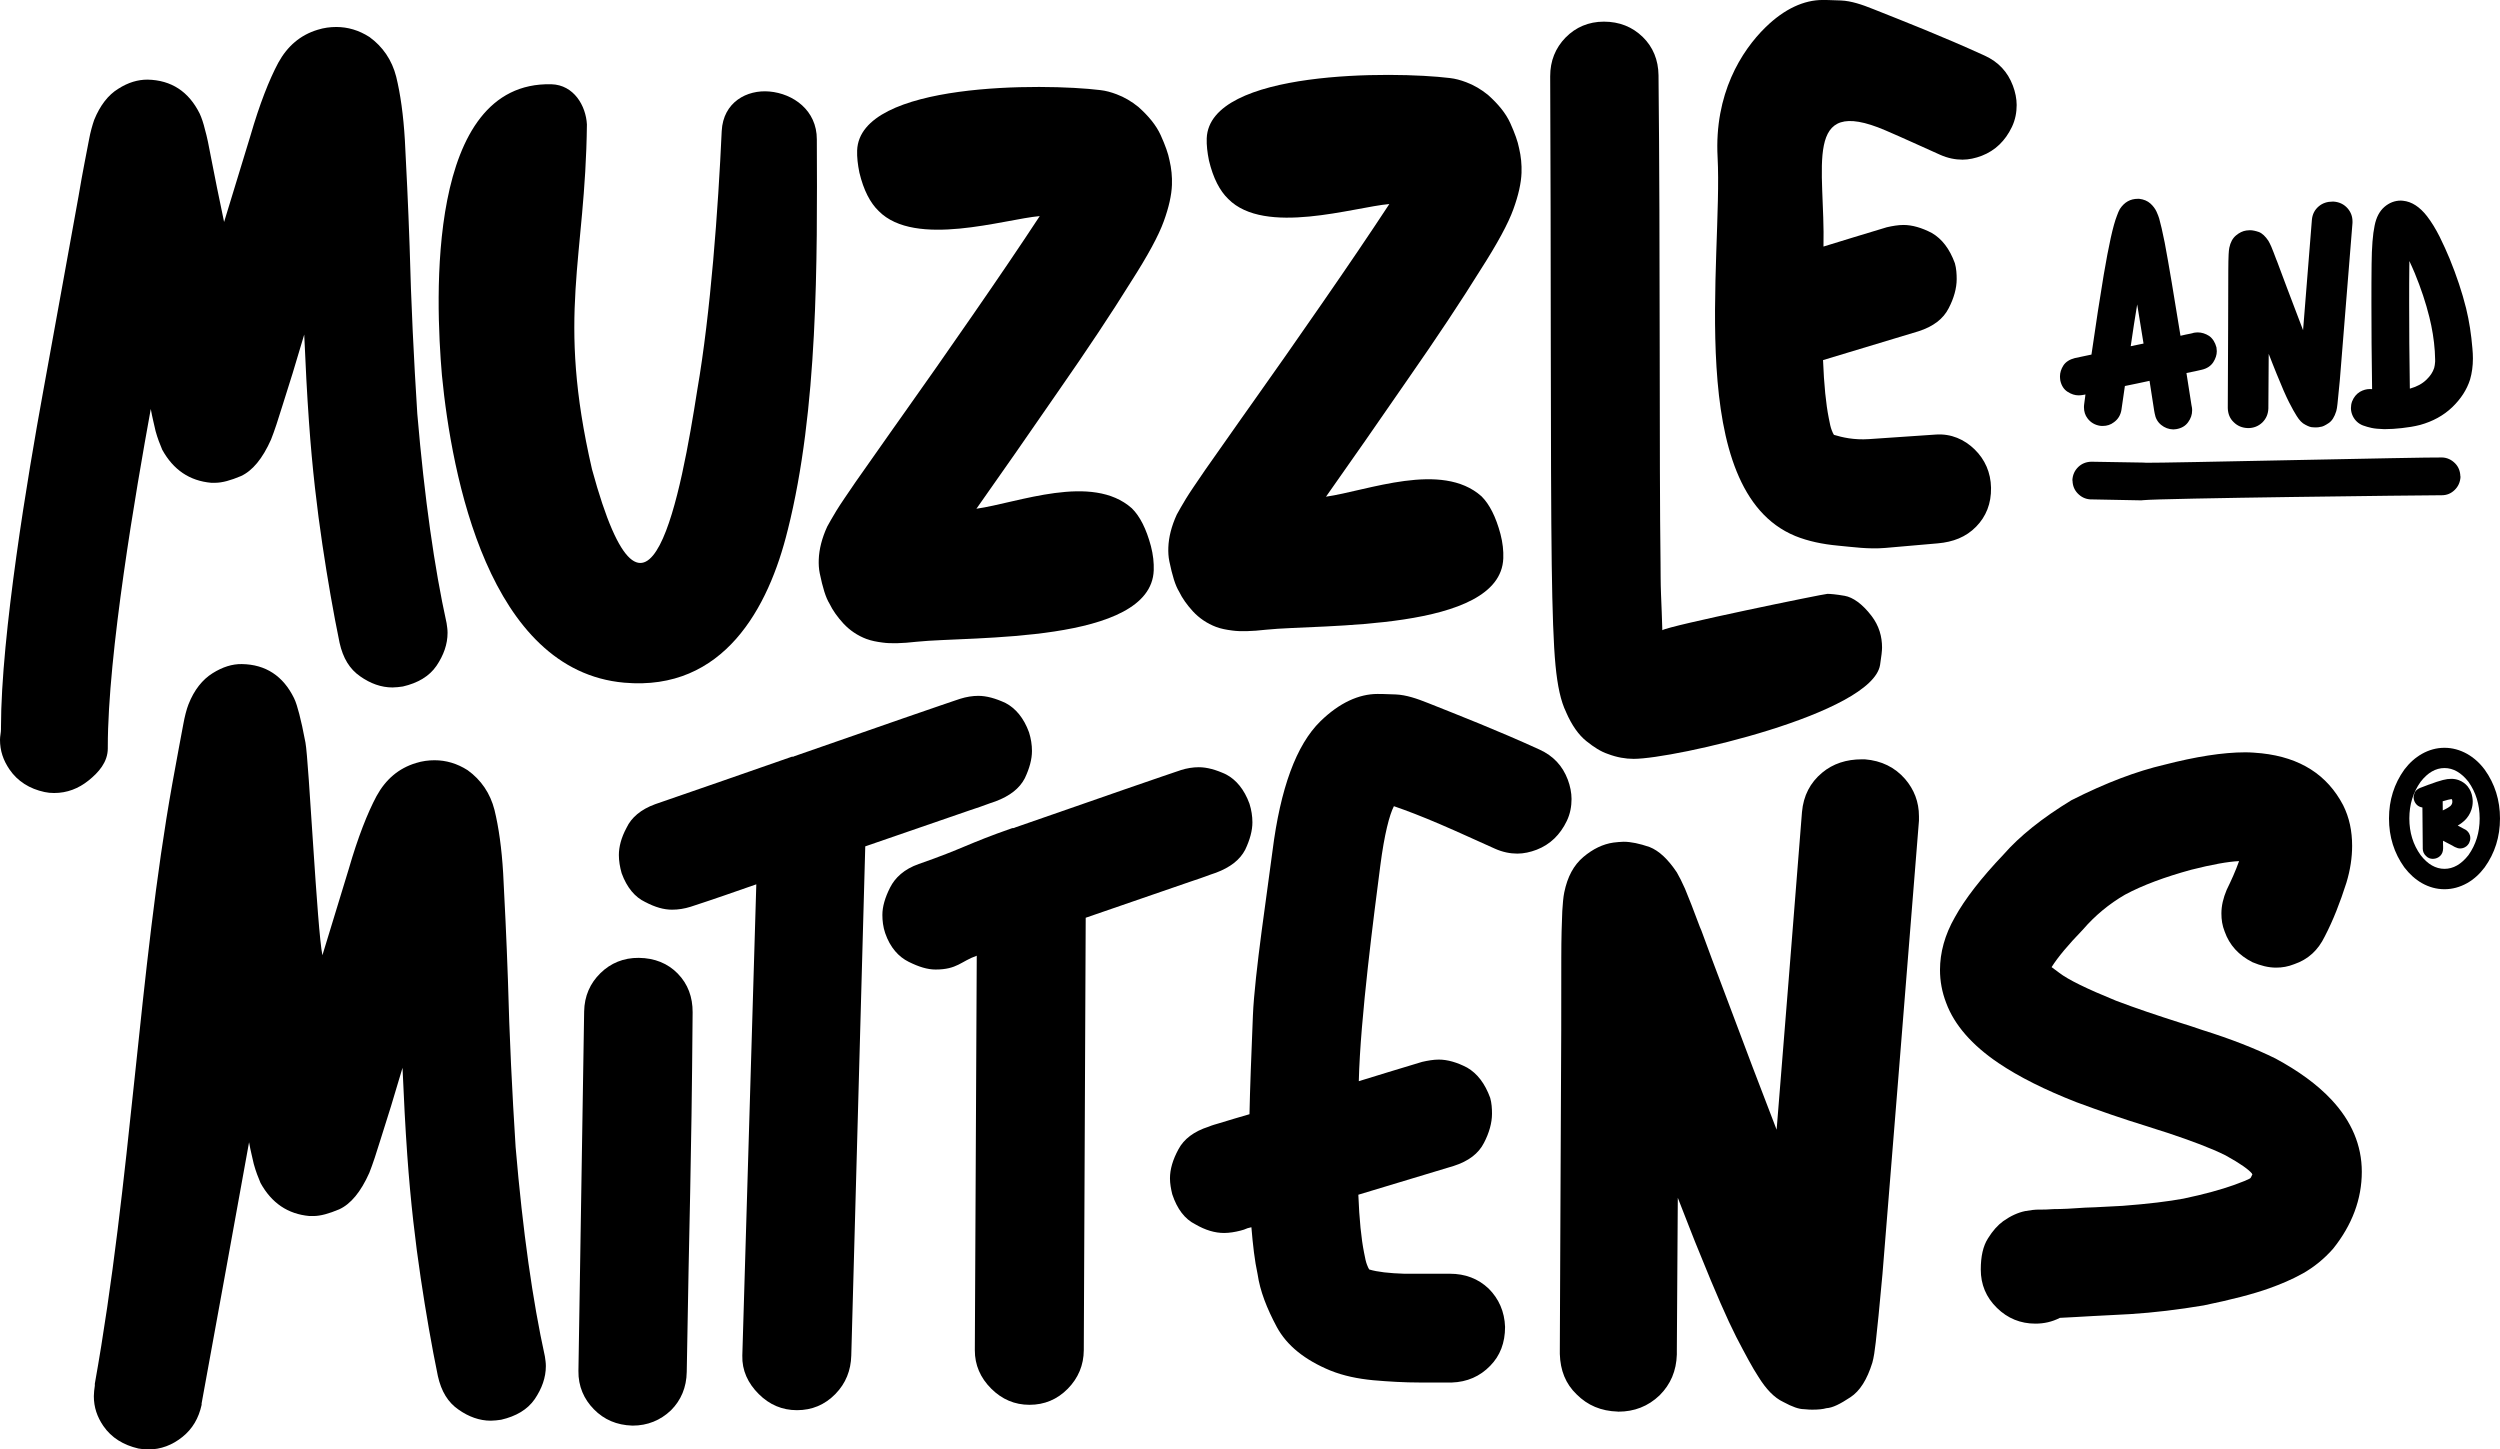 <svg xmlns:xlink="http://www.w3.org/1999/xlink" viewBox="0 0 1188.77 689.24" style="shape-rendering:geometricPrecision; text-rendering:geometricPrecision; image-rendering:optimizeQuality; fill-rule:evenodd; clip-rule:evenodd" version="1.1" height="33.986mm" width="58.617mm" xml:space="preserve" xmlns="http://www.w3.org/2000/svg">
 <defs>
  <style type="text/css">
   
    .fil0 {fill:black;fill-rule:nonzero}
   
  </style>
 </defs>
 <g id="Camada_x0020_1">
  <g id="_2091169377888">
   <g>
    <g>
     <g>
      <path d="M120.7 553.57c0.93,3.42 2.1,6.38 3.19,8.95 5.29,9.57 12.99,14.78 23.26,15.71l1.86 0c3.42,0 7.47,-1.16 12.29,-3.19 5.45,-2.49 10.27,-8.25 14.31,-17.35 1.64,-4.12 3.42,-9.57 5.52,-16.41 2.96,-9.1 6.38,-20.3 10.27,-33.53 0.62,14.39 1.32,28.32 2.26,41.54 1.56,22.1 3.89,41.7 6.38,58.34 2.49,16.65 5.22,32.37 8.17,46.68 1.63,7.32 4.82,12.53 9.8,15.95 4.82,3.42 10.03,5.29 15.33,5.29 1.55,0 3.42,-0.23 4.98,-0.46 7.08,-1.64 12.53,-4.82 15.95,-9.8 3.42,-5.05 5.29,-10.27 5.29,-15.72 0,-1.63 -0.23,-2.95 -0.46,-4.59 -5.76,-26.22 -10.5,-59.28 -13.92,-99.58 -1.64,-25.75 -2.95,-52.43 -3.66,-79.58 -0.7,-20.23 -1.56,-37.11 -2.26,-50.57 -0.7,-11.82 -2.1,-21.86 -4.12,-30.11 -2.02,-7.93 -6.38,-14.31 -12.76,-18.9 -4.98,-3.19 -10.27,-4.74 -15.71,-4.74 -2.95,0 -5.91,0.39 -8.87,1.32 -8.25,2.49 -14.39,7.78 -18.75,15.71 -4.28,8.01 -8.86,19.6 -13.22,34.7 -3.58,11.59 -7.7,25.28 -12.52,40.99 -2.49,-11.83 -6.46,-92.62 -8.06,-101.1 -1.11,-5.91 -2.11,-10.41 -2.95,-13.62 -0.78,-2.93 -1.52,-5.55 -2.49,-7.54 -5.16,-10.52 -13.46,-16.02 -24.82,-16.19 -4.58,-0.07 -9.15,1.37 -13.92,4.36 -4.79,3 -8.74,7.9 -11.44,14.78 -0.95,2.45 -1.78,5.68 -2.49,9.57 -1.08,5.92 -2.82,14.82 -4.98,26.92l-0.24 1.32c-15.75,87.99 -19.6,188.85 -36.83,285.24l0 0.94c-0.23,1.56 -0.47,3.42 -0.47,4.98 0,5.29 1.55,9.8 4.51,14.16 3.89,5.68 9.64,9.1 16.64,10.73 1.64,0.24 2.96,0.47 4.59,0.47 6.15,0 11.59,-2.1 16.41,-5.99 4.75,-3.81 7.7,-8.87 9.1,-15.24l0 -0.7c8.02,-43.72 15.49,-85.19 22.56,-124.16 0.7,4.05 1.63,7.47 2.26,10.43z" class="fil0"></path>
      <path d="M300.57 677.89l0.23 0c7.08,0 13.23,-2.49 18.28,-7.31 4.75,-4.75 7.35,-10.9 7.47,-18.2 1.27,-79.58 2.17,-91.42 2.8,-171 0.05,-7.23 -2.24,-13.49 -7.08,-18.44 -4.73,-4.84 -10.97,-7.39 -18.52,-7.47 -7.22,-0.07 -13.37,2.51 -18.2,7.23 -4.96,4.83 -7.67,10.98 -7.78,18.28l-2.72 170.92c-0.11,7.3 2.63,13.41 7.32,18.2 4.88,5 10.97,7.55 18.2,7.78z" class="fil0"></path>
      <path d="M456.56 332.28l-2.57 0.86 -6.84 2.33c-23.18,7.93 -46.45,16.18 -69.47,24.12 -0.23,0.24 -0.7,0.24 -1.16,0.24 -21.63,7.55 -43.25,15.09 -64.96,22.56 -6.85,2.49 -11.36,6.38 -13.62,11.2 -2.56,4.75 -3.66,9.1 -3.66,13 0,2.72 0.47,5.68 1.32,8.63 2.49,6.85 6.38,11.43 11.2,13.69 4.75,2.49 8.87,3.65 12.76,3.65 2.96,0 5.92,-0.47 8.87,-1.4 10.5,-3.42 21,-7.08 31.2,-10.66l-6.65 224.07c-0.2,7.06 2.65,13.15 7.78,18.28 5.13,5.13 11.2,7.7 18.2,7.7 7.08,0 13.21,-2.51 18.28,-7.7 4.95,-5.07 7.36,-11.2 7.55,-18.28l6.65 -242.12c16.57,-5.68 32.98,-11.36 49.63,-17.12 3.42,-1.08 6.61,-2.25 9.8,-3.42l2.49 -0.85c6.85,-2.57 11.43,-6.15 13.93,-10.97 2.26,-4.74 3.42,-9.1 3.42,-12.99 0,-2.95 -0.47,-5.92 -1.4,-8.87 -2.49,-6.85 -6.38,-11.43 -11.13,-13.93 -4.82,-2.26 -9.1,-3.42 -12.99,-3.42 -2.72,0 -5.68,0.47 -8.63,1.4z" class="fil0"></path>
      <path d="M561.39 366.24l-2.57 0.86 -6.84 2.33c-23.18,7.93 -46.45,16.18 -69.48,24.11 -0.23,0.24 -0.7,0.24 -1.16,0.24 -21.63,7.55 -22.81,9.52 -44.48,17.07 -6.87,2.4 -11.23,6.45 -13.62,11.2 -2.43,4.81 -3.66,9.1 -3.66,12.99 0,2.72 0.33,5.72 1.32,8.63 2.35,6.89 6.43,11.33 11.2,13.69 4.8,2.38 8.87,3.66 12.76,3.66 10.3,0 12.16,-3.96 19.59,-6.57l-0.91 187.57c-0.03,7.06 2.66,13.16 7.78,18.28 5.12,5.12 11.2,7.7 18.2,7.7 7.08,0 13.21,-2.52 18.28,-7.7 4.94,-5.07 7.51,-11.2 7.55,-18.28l0.91 -205.62c16.57,-5.68 32.98,-11.36 49.63,-17.12 3.42,-1.09 6.61,-2.26 9.8,-3.43l2.49 -0.85c6.85,-2.57 11.43,-6.15 13.93,-10.97 2.25,-4.74 3.42,-9.1 3.42,-12.99 0,-2.95 -0.47,-5.92 -1.4,-8.87 -2.49,-6.85 -6.38,-11.43 -11.12,-13.93 -4.82,-2.26 -9.1,-3.42 -13,-3.42 -2.72,0 -5.68,0.47 -8.63,1.4z" class="fil0"></path>
      <path d="M632.67 651.72c6.15,2.49 12.99,3.89 20.3,4.59 7.08,0.62 14.55,1.09 22.56,1.09l14.78 0c7.32,-0.24 13.46,-2.95 18.28,-7.94 4.75,-4.82 7.08,-10.97 7.08,-18.51 -0.24,-7.23 -2.96,-13.38 -7.79,-18.2 -4.98,-4.75 -11.2,-7.08 -18.43,-7.08l-21.7 0c-7.23,-0.23 -12.76,-0.85 -16.65,-2.02l-0.15 -0.23c-0.23,-0.24 -0.47,-0.94 -0.93,-2.02 -0.47,-1.17 -0.94,-3.19 -1.4,-5.76 -1.32,-6.62 -2.26,-15.72 -2.72,-27.54 12.99,-3.89 28.24,-8.48 45.35,-13.69 7.08,-2.26 11.83,-5.92 14.39,-10.97 2.49,-4.75 3.82,-9.57 3.82,-13.85 0,-2.49 -0.16,-5.06 -0.86,-7.55 -2.49,-6.84 -6.14,-11.59 -10.97,-14.39 -4.75,-2.49 -9.34,-3.81 -13.46,-3.81 -2.49,0 -5.22,0.47 -7.94,1.09 -11.2,3.42 -21.24,6.38 -30.11,9.18 0.7,-29.87 7.33,-80.01 10.23,-102.52 1.92,-14.91 4.36,-24.19 6.46,-28.24 5.91,2.02 13.21,4.82 22.09,8.63 8.7,3.73 17.27,7.71 25.98,11.59 3.65,1.63 7.24,2.33 10.66,2.33 2.96,0 6.15,-0.69 9.18,-1.86 6.38,-2.48 11.14,-7.08 14.31,-13.69 1.64,-3.42 2.25,-7 2.25,-10.43 0,-2.95 -0.64,-6.15 -1.78,-9.18 -2.5,-6.61 -6.87,-11.31 -13.46,-14.32 -20.32,-9.28 -38.2,-16.22 -52.9,-22.09 -5.4,-2.15 -10.42,-3.9 -15.48,-4.12 -5.21,-0.23 -7.94,-0.23 -8.64,-0.23 -8.86,0 -18.18,4.22 -27.15,12.99 -11.49,11.23 -19.02,31.89 -22.8,61.77 -2.13,16.87 -8.53,58.73 -9.3,78.09 -0.78,19.38 -1.4,35.08 -1.63,46.99 -4.59,1.32 -9.33,2.72 -14.39,4.28 -1.56,0.46 -3.34,0.93 -4.98,1.63 -7.08,2.26 -11.83,5.91 -14.39,10.73 -2.72,4.98 -4.05,9.57 -4.05,13.85 0,2.49 0.47,5.06 1.08,7.55 2.34,7.08 5.99,11.83 10.97,14.31 4.82,2.8 9.33,4.12 13.69,4.12 2.49,0 5.21,-0.46 7.7,-1.09 1.16,-0.24 2.33,-0.7 3.42,-1.17l1.86 -0.47c0.7,8.4 1.55,15.95 2.95,22.33 1.17,8.01 4.36,16.18 9.1,25.05 4.82,8.95 13.46,15.79 25.52,20.77z" class="fil0"></path>
      <path d="M769.35 671.25l0.23 0c7.47,0 14.08,-2.49 19.6,-7.79 5.21,-5.21 7.93,-11.59 8.17,-19.37l0 -1.79c0.23,-24.81 0.23,-49.01 0.46,-72.74 3.89,9.8 7.32,18.98 10.74,27.15 7.08,17.58 12.76,30.57 17.04,38.98 4.36,8.4 7.78,14.78 10.5,18.9 3.65,5.91 7.55,10.03 11.9,12.06 4.28,2.33 7.47,3.42 9.8,3.42 2.02,0.23 3.35,0.23 4.05,0.23 2.72,0 5.05,-0.23 6.61,-0.7 2.96,-0.15 6.62,-2.02 11.44,-5.21 4.51,-2.95 7.93,-8.4 10.42,-16.42 0.7,-2.49 1.16,-5.68 1.63,-9.8 0.7,-6.14 1.79,-16.88 3.19,-32.36 4.12,-49.86 9.8,-121.9 17.35,-215.57l0 -2.1c0,-6.85 -2.33,-12.76 -6.61,-17.74 -4.82,-5.52 -11.2,-8.71 -19.14,-9.34l-1.4 0c-7.31,0 -13.69,2.02 -18.91,6.38 -5.68,4.75 -8.86,10.89 -9.56,18.67 -4.36,55.86 -8.48,106.19 -12.06,151.08 -8.02,-20.7 -15.33,-40.06 -22.17,-58.34 -6.85,-17.97 -11.36,-30.27 -13.62,-36.41l-0.7 -1.64c-2.95,-7.93 -5.29,-13.93 -7.08,-18.21 -1.4,-3.19 -2.72,-5.76 -3.89,-7.78 -4.12,-6.15 -8.4,-10.27 -13,-12.06 -4.75,-1.63 -8.87,-2.49 -12.29,-2.49 -1.64,0 -3.19,0.24 -4.82,0.39 -4.98,0.7 -9.8,3.03 -14.32,6.85 -4.59,3.89 -7.55,9.33 -9.1,16.88 -0.46,2.26 -0.7,5.29 -0.93,8.87 -0.23,5.29 -0.47,12.6 -0.47,22.4 0,19.37 0,45.97 -0.23,79.5 -0.23,33.76 -0.23,69.31 -0.47,106.89l0 1.79c0.24,7.78 2.72,14.16 8.01,19.22 5.21,5.21 11.59,7.93 19.6,8.17z" class="fil0"></path>
      <path d="M979.45 626.65c4.36,-0.24 9.57,-0.47 15.72,-0.86 6.15,-0.23 12.13,-0.7 17.81,-0.93 11.13,-0.7 22.8,-2.1 34.85,-4.12 13.22,-2.72 23.73,-5.45 31.28,-8.16 5.21,-1.87 10.66,-4.12 15.95,-7.08 5.21,-2.95 10.03,-6.84 14.31,-11.67 9.1,-11.36 13.69,-23.65 13.69,-36.65 0,-12.53 -4.82,-23.96 -14.39,-34.23 -7,-7.47 -15.95,-13.84 -26.61,-19.6 -9.57,-4.74 -21.24,-9.33 -34.93,-13.61 -3.42,-1.17 -6.85,-2.33 -10.43,-3.42 -10.73,-3.42 -21,-6.85 -30.57,-10.5 -13.93,-5.68 -22.8,-10.03 -26.92,-13.23 -1.56,-1.16 -2.72,-2.02 -3.66,-2.72 3.03,-4.82 8.01,-10.73 14.86,-17.81 5.68,-6.62 12.53,-12.29 20.07,-16.65 8.4,-4.51 18.91,-8.4 31.43,-11.83 9.8,-2.49 17.58,-3.89 22.79,-4.12 -1.63,4.59 -3.66,9.1 -5.91,13.7 -1.63,3.89 -2.49,7.55 -2.49,11.2 0,2.95 0.39,5.68 1.56,8.63 2.26,6.38 6.61,11.2 13.22,14.55 3.89,1.63 7.55,2.57 11.2,2.57 2.96,0 5.68,-0.47 8.64,-1.64 6.61,-2.26 11.35,-6.61 14.55,-13.23 3.89,-7.46 7.31,-16.18 10.27,-25.51 1.87,-6.15 2.72,-12.06 2.72,-17.5 0,-7.08 -1.32,-13.46 -4.28,-19.37 -7.55,-14.39 -20.3,-22.64 -38.74,-24.66 -2.57,-0.23 -5.06,-0.47 -7.78,-0.47 -10.74,0 -23.73,2.1 -38.51,5.91 -12.99,3.03 -27.62,8.48 -44.19,16.88 -13.93,8.48 -24.66,17.11 -32.21,25.75 -10.66,11.2 -18.44,21.24 -23.18,29.87 -4.82,8.4 -7.08,16.89 -7.08,25.05 0,5.29 0.93,10.5 2.95,15.72 3.89,10.5 12.29,20.07 24.82,28.55 9.8,6.62 22.09,12.76 37.18,18.67 11.13,4.12 22.1,7.93 33.3,11.36 3.34,1.17 6.76,2.1 9.96,3.19 11.67,3.89 20.77,7.31 27.62,10.73 7.08,3.89 11.12,6.85 12.53,8.64l0 0.23 0.23 0c-0.23,0.7 -0.7,1.4 -0.93,1.87 -0.23,0.23 -0.7,0.46 -1.79,0.93 -1.17,0.62 -3.42,1.32 -6.38,2.49 -5.68,2.02 -13.69,4.28 -23.72,6.38 -7.09,1.32 -16.65,2.49 -28.94,3.43 -5.68,0.23 -11.59,0.7 -17.74,0.85 -6.22,0.46 -11.2,0.7 -15.09,0.7 -2.95,0.23 -4.75,0.23 -5.91,0.23l-1.17 0c-1.55,0 -3.81,0.23 -6.38,0.7 -3.42,0.7 -6.85,2.25 -10.42,4.75 -2.57,1.87 -5.06,4.59 -7.31,8.25 -2.34,3.65 -3.42,8.63 -3.42,14.78 0,7.08 2.49,13.22 7.7,18.28 5.06,4.98 11.2,7.47 18.28,7.47 4.12,0 7.93,-0.86 11.59,-2.72z" class="fil0"></path>
     </g>
     <g>
      <path d="M853.64 254.86c6.15,2.49 12.99,3.91 20.3,4.59 7.07,0.65 14.58,1.78 22.56,1.09l24.89 -2.17c7.29,-0.63 13.44,-2.98 18.28,-7.94 4.73,-4.84 7.21,-10.97 7.08,-18.51 -0.12,-7.23 -2.9,-13.44 -7.78,-18.21 -4.92,-4.8 -11.22,-7.57 -18.43,-7.08l-31.82 2.17c-7.22,0.49 -12.76,-0.85 -16.65,-2.02l-0.15 -0.23c-0.23,-0.24 -0.47,-0.94 -0.93,-2.02 -0.47,-1.17 -0.94,-3.19 -1.4,-5.76 -1.32,-6.62 -2.26,-15.72 -2.72,-27.54 12.99,-3.89 28.24,-8.48 45.35,-13.69 7.08,-2.26 11.83,-5.92 14.39,-10.97 2.49,-4.75 3.81,-9.57 3.81,-13.85 0,-2.49 -0.16,-5.05 -0.86,-7.55 -2.49,-6.84 -6.14,-11.59 -10.97,-14.39 -4.75,-2.49 -9.34,-3.81 -13.46,-3.81 -2.49,0 -5.22,0.47 -7.94,1.09 -11.2,3.42 -21.24,6.38 -30.11,9.18 0.88,-37.5 -10.25,-72.28 29.47,-55.24 8.7,3.73 17.27,7.71 25.98,11.59 3.65,1.63 7.24,2.33 10.66,2.33 2.96,0 6.15,-0.69 9.18,-1.86 6.38,-2.48 11.14,-7.08 14.31,-13.7 1.64,-3.42 2.26,-7 2.26,-10.43 0,-2.95 -0.64,-6.15 -1.79,-9.18 -2.5,-6.61 -6.87,-11.31 -13.46,-14.32 -20.33,-9.28 -38.21,-16.23 -52.9,-22.09 -5.4,-2.16 -10.43,-3.9 -15.48,-4.12 -5.21,-0.23 -7.94,-0.23 -8.64,-0.23 -8.86,0 -18.18,4.22 -27.15,12.99 -11.49,11.23 -24.4,31.69 -22.79,61.77 2.55,48.05 -16.23,158.17 36.89,180.1z" class="fil0"></path>
      <path d="M744.7 338.67c2.72,6.22 5.91,10.73 9.57,13.69 3.66,2.95 7,5.06 10.27,6.14 4.28,1.64 8.4,2.34 12.29,2.34 19.08,0 113.45,-21.44 117.16,-44.68 0.66,-4.13 0.94,-6.85 0.94,-8.25 0,-5.22 -1.4,-10.32 -4.98,-15.02 -4.43,-5.81 -8.95,-8.89 -12.76,-9.57 -4.11,-0.72 -6.84,-0.94 -8.24,-0.94 -1.7,0 -75.48,15.16 -78.5,17.29 -0.15,-5.68 -0.39,-11.36 -0.62,-17.04 -0.23,-5.68 -0.18,-10.74 -0.23,-15.09 -0.64,-45.98 -0.1,-151.06 -0.96,-231.73 -0.08,-7.32 -2.67,-13.52 -7.47,-18.2 -5,-4.88 -11.2,-7.32 -18.51,-7.32 -7.24,0 -13.44,2.67 -18.21,7.55 -4.8,4.92 -7.35,11.13 -7.32,18.44 0.42,80.9 0.1,185.9 0.73,232.19 0.3,22.09 0.85,38.04 1.79,47.84 0.94,9.8 2.49,17.12 5.06,22.33z" class="fil0"></path>
      <path d="M412.11 303.86c2.29,0.86 4.78,1.32 7.64,1.69 3.71,0.52 9.09,0.41 16.16,-0.4 25.5,-2.69 111.39,1.01 112.7,-33.93 0.13,-3.57 -0.27,-7.43 -1.34,-11.54 -2.2,-8.23 -5.21,-14.17 -9.05,-17.97 -18.9,-16.85 -54.14,-2.61 -74.01,0.21l0.19 -0.16c11.76,-16.63 24.62,-35.13 38.66,-55.48 14.03,-20.11 25.57,-37.53 34.74,-52.29 7.99,-12.45 13.19,-22.08 15.58,-28.75 2.45,-6.72 3.71,-12.47 3.89,-17.29 0.15,-3.89 -0.25,-7.9 -1.15,-11.7 -0.61,-3.22 -2.05,-7.23 -4.2,-11.98 -2.15,-4.74 -5.77,-9.1 -10.62,-13.44 -3.32,-2.66 -6.61,-4.61 -10.35,-6.01 -2.65,-1 -5.14,-1.69 -7.81,-1.99 -26.38,-3.24 -114.34,-4.04 -115.56,28.68 -0.12,3.19 0.3,6.81 1.07,10.57 2.01,8.4 5.15,14.38 9.16,18.25 17.37,17.63 59.88,3.87 76.6,2.42 -9.34,14.23 -19.96,29.87 -31.91,47.13 -11.9,17.21 -22.89,32.94 -32.9,47l-5.29 7.47c-7.43,10.61 -13.24,18.76 -17.45,24.82 -4.14,6.09 -7.18,10.46 -9.14,13.67 -1.89,3.23 -3.39,5.66 -4.38,7.58 -2.53,5.51 -3.83,10.78 -4.01,15.6 -0.08,2.25 0.02,4.42 0.48,6.64 1.4,6.75 2.81,11.46 4.65,14.43 1.48,3.08 3.74,6.29 6.62,9.42 2.94,3.15 6.63,5.72 11.04,7.37z" class="fil0"></path>
      <path d="M73.96 204.91c0.93,3.42 2.1,6.38 3.19,8.95 5.29,9.57 12.99,14.78 23.26,15.71l1.86 0c3.42,0 7.47,-1.16 12.29,-3.19 5.45,-2.49 10.27,-8.25 14.31,-17.35 1.64,-4.12 3.42,-9.57 5.52,-16.41 2.96,-9.1 6.38,-20.3 10.27,-33.53 0.62,14.39 1.32,28.32 2.26,41.54 1.55,22.1 3.89,41.7 6.38,58.34 2.49,16.65 5.22,32.37 8.17,46.68 1.63,7.32 4.82,12.53 9.8,15.95 4.82,3.42 10.03,5.29 15.33,5.29 1.56,0 3.42,-0.23 4.98,-0.46 7.08,-1.64 12.53,-4.82 15.95,-9.8 3.42,-5.06 5.29,-10.27 5.29,-15.72 0,-1.63 -0.23,-2.95 -0.46,-4.59 -5.76,-26.22 -10.5,-59.28 -13.93,-99.58 -1.64,-25.75 -2.95,-52.43 -3.65,-79.58 -0.7,-20.23 -1.56,-37.11 -2.26,-50.57 -0.7,-11.82 -2.1,-21.86 -4.12,-30.11 -2.02,-7.93 -6.38,-14.31 -12.76,-18.91 -4.98,-3.19 -10.27,-4.74 -15.71,-4.74 -2.95,0 -5.92,0.39 -8.87,1.32 -8.25,2.49 -14.39,7.78 -18.75,15.71 -4.28,8.01 -8.86,19.6 -13.23,34.7 -3.58,11.59 -7.7,25.28 -12.52,40.99 -2.49,-11.83 -4.52,-21.86 -6.15,-30.34 -1.09,-5.92 -2.02,-10.43 -2.95,-13.62 -0.7,-2.95 -1.56,-5.52 -2.49,-7.54 -5.21,-10.5 -13.46,-15.95 -24.82,-16.19 -4.59,0 -9.18,1.32 -13.92,4.36 -4.82,2.95 -8.64,7.93 -11.44,14.78 -0.85,2.49 -1.79,5.68 -2.49,9.56 -1.09,5.92 -2.96,14.79 -4.98,26.92l-0.24 1.32c-4.12,22.56 -9.57,53.14 -16.65,91.87 -7.07,38.73 -19.96,115.36 -19.96,159.13l0 0.94c0,1.56 -0.47,3.42 -0.47,4.98 0,5.29 1.55,9.81 4.52,14.16 3.87,5.68 9.62,9.22 16.64,10.73 1.61,0.35 2.96,0.47 4.59,0.47 6.15,0 11.59,-2.11 16.41,-5.99 4.74,-3.81 9.1,-8.71 9.1,-15.24l0 -0.7c0,-44.45 13.36,-121.71 20.44,-160.69 0.7,4.05 1.63,7.47 2.26,10.42z" class="fil0"></path>
      <path d="M374.55 252.1c-9.06,36.99 -30.46,76.68 -77.69,72.52 -64.52,-5.67 -82.08,-98.54 -86.72,-146.18 -3.1,-36.17 -7.52,-139.84 52.06,-138.38 10.7,0.31 16.42,10.26 16.88,19.12 -0.7,64.46 -14.55,90.37 2.42,163.96 26.72,98.22 42.52,10.34 50.07,-37.79 6.33,-36.6 9.93,-86.04 11.61,-123.05 0.71,-13.79 12.03,-19.73 22.68,-18.79 11.31,0.99 22.59,8.92 22.55,22.77 0.25,57.96 0.59,128.53 -13.85,185.83l0 0z" class="fil0"></path>
      <path d="M578.33 298.13c2.29,0.86 4.78,1.32 7.64,1.69 3.71,0.52 9.09,0.41 16.16,-0.4 25.5,-2.69 111.39,1.01 112.7,-33.93 0.14,-3.57 -0.27,-7.43 -1.34,-11.54 -2.2,-8.23 -5.21,-14.17 -9.04,-17.97 -18.9,-16.85 -54.14,-2.61 -74.01,0.21l0.19 -0.16c11.76,-16.63 24.62,-35.13 38.66,-55.48 14.03,-20.11 25.57,-37.53 34.74,-52.29 7.99,-12.45 13.19,-22.08 15.58,-28.75 2.45,-6.72 3.71,-12.47 3.89,-17.29 0.15,-3.89 -0.25,-7.9 -1.15,-11.7 -0.61,-3.22 -2.05,-7.23 -4.2,-11.98 -2.14,-4.74 -5.77,-9.1 -10.62,-13.44 -3.32,-2.66 -6.61,-4.61 -10.35,-6.01 -2.65,-1 -5.14,-1.69 -7.81,-1.99 -26.38,-3.24 -114.34,-4.04 -115.56,28.68 -0.12,3.19 0.3,6.81 1.07,10.57 2.01,8.4 5.15,14.38 9.16,18.25 17.37,17.63 59.88,3.87 76.6,2.42 -9.34,14.23 -19.96,29.87 -31.91,47.13 -11.9,17.21 -22.89,32.94 -32.9,47l-5.29 7.47c-7.43,10.61 -13.24,18.76 -17.45,24.82 -4.14,6.09 -7.18,10.46 -9.14,13.67 -1.89,3.23 -3.39,5.66 -4.38,7.58 -2.53,5.51 -3.83,10.77 -4.01,15.59 -0.08,2.25 0.02,4.42 0.48,6.64 1.4,6.75 2.81,11.46 4.65,14.43 1.47,3.08 3.74,6.29 6.62,9.42 2.94,3.15 6.63,5.71 11.04,7.37z" class="fil0"></path>
     </g>
    </g>
    <path d="M1172.13 394.39l-0.33 -0.16c-0.73,-0.44 -1.79,-0.99 -3.12,-1.68 1.06,-0.59 2.08,-1.32 3.07,-2.21 1.61,-1.5 2.76,-3.29 3.41,-5.28 0.42,-1.28 0.64,-2.56 0.64,-3.89 0,-0.64 -0.04,-1.32 -0.17,-2.01l0 -0.04c-0.29,-1.91 -1.02,-3.62 -2.13,-5.02l0 -0.04c-1.15,-1.41 -2.61,-2.47 -4.39,-3.12 -1.06,-0.38 -2.21,-0.6 -3.45,-0.6 -1.24,0 -2.56,0.17 -4.02,0.55 -1.82,0.46 -4,1.19 -6.52,2.14l-0.25 0.07c-1.28,0.48 -2.61,0.99 -3.93,1.5l-0.13 0.04c-1.28,0.55 -2.13,1.24 -2.52,2.12 -0.38,0.9 -0.6,1.72 -0.6,2.34 0,0.57 0.13,1.16 0.35,1.8 0.73,1.75 2.01,2.77 3.84,3.06l0.16 18.6 0 1.06c0.04,1.32 0.55,2.47 1.5,3.36 0.89,0.95 2.01,1.41 3.32,1.41l0.04 0c1.41,-0.04 2.56,-0.55 3.47,-1.44 0.89,-0.9 1.31,-2.05 1.35,-3.46l0 -1.02c-0.04,-0.42 -0.04,-0.86 -0.04,-1.24l0 -1.45c0.55,0.3 1.12,0.55 1.59,0.82 0.93,0.46 1.7,0.9 2.3,1.19 0.6,0.33 1.15,0.64 1.61,0.9l0.35 0.16c0.77,0.39 1.53,0.6 2.3,0.6 0.47,0 0.9,-0.09 1.37,-0.2 1.24,-0.39 2.17,-1.15 2.85,-2.32 0.38,-0.8 0.6,-1.57 0.6,-2.38 0,-0.42 -0.04,-0.85 -0.17,-1.31 -0.38,-1.24 -1.15,-2.18 -2.34,-2.87zm-6.14 -12.36c-0.12,0.46 -0.42,0.84 -0.8,1.24 -0.35,0.29 -0.73,0.55 -1.15,0.8 -0.48,0.26 -0.86,0.48 -1.24,0.69 -0.44,0.22 -0.86,0.42 -1.24,0.6l0 -0.29c0,-1.32 0,-2.69 -0.04,-4.06 0.97,-0.29 1.79,-0.55 2.52,-0.71 0.89,-0.22 1.4,-0.31 1.57,-0.31l0.09 0 0.04 0.04 0.04 0 0.09 0.04c0.07,0.04 0.16,0.25 0.2,0.6 0.04,0.18 0.04,0.33 0.04,0.51 0,0.31 -0.04,0.6 -0.13,0.86zm15.49 30.4c4.86,-6.78 7.29,-14.51 7.29,-23.24 0,-8.7 -2.43,-16.46 -7.29,-23.24 -2.39,-3.2 -5.17,-5.66 -8.33,-7.47 -3.45,-1.91 -7.03,-2.9 -10.78,-2.9 -3.76,0 -7.34,0.99 -10.74,2.9 -3.16,1.8 -5.92,4.26 -8.35,7.47 -4.86,6.78 -7.29,14.54 -7.29,23.24 0,8.73 2.43,16.46 7.29,23.24 2.43,3.19 5.2,5.7 8.35,7.5 3.41,1.92 6.99,2.9 10.74,2.9 3.75,0 7.34,-0.98 10.78,-2.9 3.16,-1.79 5.94,-4.31 8.33,-7.5zm-19.11 0.71c-4.18,0 -7.98,-2.17 -11.34,-6.52 -3.58,-4.99 -5.37,-10.79 -5.37,-17.44 0,-6.61 1.79,-12.46 5.37,-17.44 3.36,-4.35 7.16,-6.53 11.34,-6.53 4.18,0 7.98,2.18 11.4,6.53 3.54,4.98 5.33,10.83 5.33,17.44 0,6.65 -1.79,12.44 -5.33,17.44 -3.42,4.35 -7.22,6.52 -11.4,6.52z" class="fil0"></path>
   </g>
   <g>
    <path d="M990.29 187.81c0.24,-0.08 0.4,-0.08 0.57,-0.08l0.78 -0.16c-0.08,0.41 -0.08,0.86 -0.16,1.35 -0.08,0.57 -0.16,1.19 -0.24,1.73l-0.22 1.68c-0.08,0.49 -0.08,0.95 -0.08,1.35 0,1.97 0.54,3.78 1.73,5.3 1.43,1.89 3.41,3.08 5.86,3.48 0.49,0.08 0.95,0.08 1.35,0.08 1.97,0 3.78,-0.57 5.3,-1.76 1.97,-1.4 3.16,-3.4 3.57,-5.83l0.24 -1.67c0.46,-3.24 0.95,-6.49 1.41,-9.73 3.89,-0.81 7.83,-1.59 11.72,-2.46l2.21 14.23 0.24 1.27c0.38,2.3 1.43,4.13 3.08,5.46 1.67,1.35 3.57,2.08 5.78,2.14 0.41,0 0.86,-0.05 1.43,-0.14 2.43,-0.41 4.35,-1.51 5.62,-3.32 1.27,-1.75 1.89,-3.57 1.89,-5.56 0,-0.38 0,-0.86 -0.08,-1.32l-0.24 -1.27c-0.78,-5.16 -1.57,-10.21 -2.38,-15.21 1.43,-0.3 2.86,-0.62 4.21,-0.86 1.03,-0.24 2.05,-0.49 3.08,-0.7 2.46,-0.57 4.27,-1.76 5.46,-3.57 1.11,-1.76 1.68,-3.48 1.68,-5.24 0,-0.54 -0.08,-1.16 -0.16,-1.81 -0.65,-2.46 -1.84,-4.27 -3.49,-5.46 -1.76,-1.11 -3.57,-1.67 -5.38,-1.67 -0.57,0 -1.19,0.08 -1.84,0.16 -0.54,0.16 -1.03,0.32 -1.57,0.41 -1.59,0.32 -3.19,0.62 -4.83,1.03 -3.08,-19.07 -5.54,-33.88 -7.51,-44.33 -1.05,-5.21 -1.92,-9.02 -2.62,-11.45 -0.25,-0.81 -0.65,-1.92 -1.27,-3.27 -0.62,-1.32 -1.59,-2.67 -2.92,-3.86 -1.35,-1.19 -3.11,-1.97 -5.32,-2.22l-0.62 0c-3.57,0 -6.4,1.57 -8.56,4.84 -0.46,0.86 -0.95,1.89 -1.41,3.24 -1.84,4.67 -3.89,14.07 -6.27,28.09 -1.73,10.37 -3.7,23.02 -5.83,37.9 -0.81,0.16 -1.59,0.32 -2.3,0.48 -1.84,0.38 -3.73,0.78 -5.62,1.19 -2.46,0.62 -4.3,1.81 -5.4,3.46 -1.11,1.75 -1.65,3.48 -1.65,5.24 0,0.62 0.08,1.27 0.16,1.97 0.54,2.46 1.73,4.27 3.48,5.37 1.73,1.11 3.46,1.68 5.21,1.68 0.62,0 1.27,-0.08 1.89,-0.16zm25.96 -43.06c0.95,5.86 1.97,12.05 3.02,18.61l-3.02 0.62c-1.03,0.24 -2.05,0.4 -3.08,0.65 1.03,-7.13 2.05,-13.78 3.08,-19.88zm52.65 58.81l0.08 0c2.59,0 4.89,-0.87 6.81,-2.7 1.81,-1.81 2.76,-4.02 2.84,-6.73l0 -0.62c0.08,-8.62 0.08,-17.02 0.16,-25.26 1.35,3.4 2.54,6.59 3.73,9.43 2.46,6.1 4.43,10.62 5.92,13.54 1.51,2.92 2.7,5.13 3.65,6.56 1.27,2.05 2.62,3.48 4.13,4.19 1.49,0.81 2.59,1.19 3.41,1.19 0.7,0.08 1.16,0.08 1.4,0.08 0.95,0 1.76,-0.08 2.3,-0.25 1.03,-0.05 2.3,-0.7 3.97,-1.81 1.57,-1.03 2.76,-2.92 3.62,-5.7 0.25,-0.86 0.41,-1.97 0.57,-3.4 0.24,-2.13 0.62,-5.86 1.11,-11.24 1.43,-17.32 3.41,-42.33 6.03,-74.86l0 -0.73c0,-2.38 -0.81,-4.43 -2.3,-6.16 -1.68,-1.92 -3.89,-3.03 -6.65,-3.24l-0.48 0c-2.54,0 -4.75,0.7 -6.56,2.21 -1.97,1.65 -3.08,3.78 -3.32,6.48 -1.51,19.4 -2.94,36.87 -4.19,52.46 -2.78,-7.19 -5.32,-13.91 -7.7,-20.26 -2.37,-6.24 -3.94,-10.51 -4.73,-12.64l-0.25 -0.57c-1.02,-2.76 -1.84,-4.84 -2.46,-6.32 -0.49,-1.11 -0.95,-2 -1.35,-2.7 -1.43,-2.13 -2.92,-3.57 -4.51,-4.19 -1.65,-0.57 -3.08,-0.86 -4.27,-0.86 -0.57,0 -1.11,0.08 -1.68,0.13 -1.73,0.24 -3.4,1.05 -4.97,2.38 -1.59,1.35 -2.62,3.24 -3.16,5.86 -0.16,0.78 -0.25,1.84 -0.32,3.08 -0.08,1.84 -0.16,4.38 -0.16,7.78 0,6.72 0,15.96 -0.08,27.61 -0.08,11.72 -0.08,24.07 -0.16,37.12l0 0.62c0.08,2.7 0.95,4.92 2.78,6.67 1.81,1.81 4.03,2.76 6.81,2.84zm54.92 -1.19c1.11,0.41 2.38,0.78 3.89,1.11 1.51,0.32 3.4,0.49 5.78,0.57l0.78 0c2.3,0 4.92,-0.16 7.83,-0.49 2.94,-0.32 5.86,-0.78 8.7,-1.51 5.94,-1.65 11.1,-4.43 15.29,-8.45 4.03,-3.89 6.89,-8.24 8.45,-13.13 0.89,-3.11 1.35,-6.43 1.35,-10 0,-1.56 -0.08,-3.16 -0.24,-4.81 -0.54,-6.56 -1.49,-12.91 -3,-19.07 -1.89,-7.62 -4.51,-15.45 -7.83,-23.58 -1.35,-3.27 -2.92,-6.73 -4.75,-10.45 -1.89,-3.73 -3.86,-6.97 -6,-9.75 -3.48,-4.48 -7.29,-6.94 -11.4,-7.35l-1.02 -0.08c-2.95,0 -5.54,1.03 -7.84,3 -2.29,2 -3.89,4.92 -4.67,8.94 -0.87,4.05 -1.35,10.13 -1.43,18.37 -0.08,5.62 -0.08,11.88 -0.08,18.61 0,11.78 0.08,25.39 0.32,40.74 -0.41,-0.05 -0.73,-0.05 -1.03,-0.05 -1.68,0 -3.24,0.46 -4.76,1.32 -1.67,1.03 -2.92,2.54 -3.73,4.59 -0.38,1.03 -0.54,2.13 -0.54,3.16 0,1.27 0.3,2.54 0.86,3.73 1.03,2.13 2.7,3.73 5.05,4.59zm21.85 -76.29l0 -1.97c0.86,1.81 1.68,3.7 2.54,5.7 3,7.27 5.3,14.23 6.97,20.96 1.32,5.3 2.21,10.67 2.59,16.21 0.08,1.51 0.16,2.86 0.16,3.97l0 1.03c-0.08,1.19 -0.24,2.21 -0.46,3 -0.65,2 -1.84,3.81 -3.65,5.54 -2.05,2 -4.59,3.32 -7.67,4.21l-0.25 0c-0.24,-15.21 -0.32,-28.66 -0.32,-40.36 0,-6.67 0,-12.75 0.08,-18.29z" class="fil0"></path>
    <path d="M1161.15 217.53c-8.15,-0.18 -132.6,2.67 -140.68,2.51 -0.39,-0.01 -0.78,-0.08 -1.16,-0.08l-24.72 -0.41 -0.21 0c-2.46,0.08 -4.43,0.89 -6.11,2.46 -1.73,1.68 -2.7,3.73 -2.84,6.35l0.08 0.22c0.05,2.37 0.86,4.37 2.43,6.02 1.68,1.75 3.65,2.7 6.02,2.86l0.32 0 23.96 0.46 0.73 -0.08c8.41,-0.92 133.38,-2.35 141.84,-2.35l0.25 0c2.46,0 4.44,-0.86 6.1,-2.46 1.74,-1.67 2.68,-3.73 2.84,-6.32l-0.08 -0.25c-0.08,-2.46 -0.89,-4.49 -2.46,-6.1 -1.67,-1.71 -3.78,-2.78 -6.32,-2.84z" class="fil0"></path>
   </g>
  </g>
 </g>
</svg>
